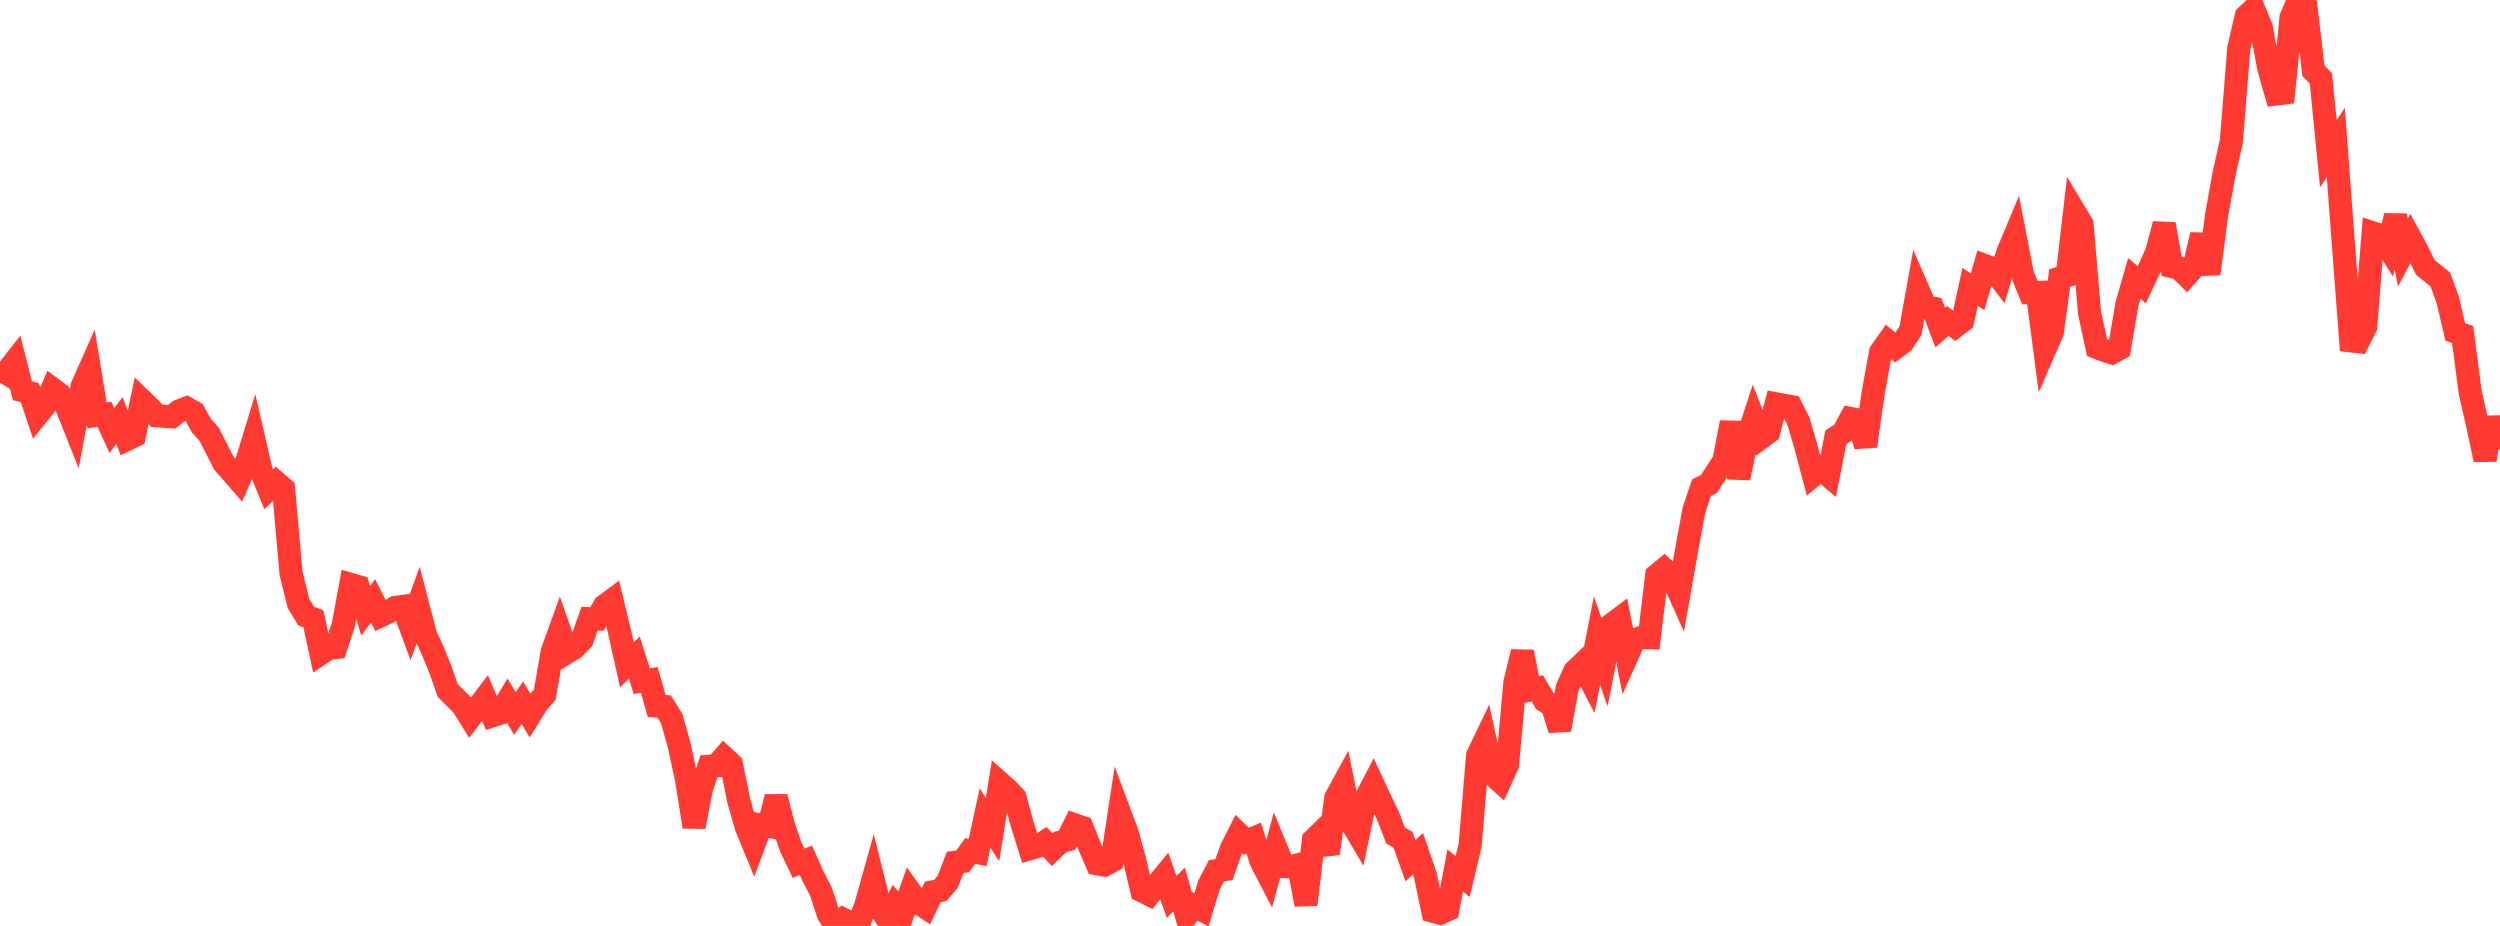 <?xml version="1.0" standalone="no"?>
<!DOCTYPE svg PUBLIC "-//W3C//DTD SVG 1.1//EN" "http://www.w3.org/Graphics/SVG/1.1/DTD/svg11.dtd">

<svg width="135" height="50" viewBox="0 0 135 50" preserveAspectRatio="none" 
  xmlns="http://www.w3.org/2000/svg"
  xmlns:xlink="http://www.w3.org/1999/xlink">


<polyline points="0.0, 20.668 0.403, 20.024 0.806, 19.511 1.209, 21.096 1.612, 21.204 2.015, 22.412 2.418, 21.913 2.821, 20.992 3.224, 21.291 3.627, 22.036 4.03, 23.05 4.433, 20.868 4.836, 19.961 5.239, 22.429 5.642, 22.374 6.045, 23.247 6.448, 22.71 6.851, 23.731 7.254, 23.537 7.657, 21.614 8.06, 22 8.463, 22.452 8.866, 22.476 9.269, 22.505 9.672, 22.194 10.075, 22.036 10.478, 22.266 10.881, 22.992 11.284, 23.434 11.687, 24.221 12.09, 25.014 12.493, 25.466 12.896, 25.932 13.299, 25.008 13.701, 23.694 14.104, 25.437 14.507, 26.42 14.91, 26.042 15.313, 26.39 15.716, 30.954 16.119, 32.589 16.522, 33.256 16.925, 33.417 17.328, 35.288 17.731, 35.018 18.134, 34.968 18.537, 33.751 18.94, 31.56 19.343, 31.676 19.746, 32.973 20.149, 32.447 20.552, 33.251 20.955, 33.062 21.358, 32.8 21.761, 32.745 22.164, 33.834 22.567, 32.716 22.97, 34.272 23.373, 35.147 23.776, 36.141 24.179, 37.286 24.582, 37.694 24.985, 38.095 25.388, 38.745 25.791, 38.219 26.194, 37.692 26.597, 38.649 27.0, 38.519 27.403, 37.851 27.806, 38.529 28.209, 37.947 28.612, 38.621 29.015, 37.971 29.418, 37.516 29.821, 35.19 30.224, 34.076 30.627, 35.225 31.03, 34.979 31.433, 34.553 31.836, 33.411 32.239, 33.426 32.642, 32.715 33.045, 32.416 33.448, 34.084 33.851, 35.898 34.254, 35.514 34.657, 36.78 35.06, 36.719 35.463, 38.128 35.866, 38.154 36.269, 38.797 36.672, 40.221 37.075, 42.1 37.478, 44.646 37.881, 42.563 38.284, 41.379 38.687, 41.35 39.09, 40.89 39.493, 41.264 39.896, 43.251 40.299, 44.655 40.701, 45.63 41.104, 44.551 41.507, 44.622 41.91, 43.036 42.313, 44.603 42.716, 45.77 43.119, 46.614 43.522, 46.459 43.925, 47.359 44.328, 48.14 44.731, 49.364 45.134, 50.0 45.537, 49.647 45.94, 49.858 46.343, 49.957 46.746, 48.916 47.149, 47.481 47.552, 49.093 47.955, 49.694 48.358, 48.88 48.761, 49.318 49.164, 48.177 49.567, 48.738 49.97, 49.001 50.373, 48.162 50.776, 48.085 51.179, 47.614 51.582, 46.565 51.985, 46.515 52.388, 45.954 52.791, 46.036 53.194, 44.174 53.597, 44.799 54.0, 42.28 54.403, 42.637 54.806, 43.062 55.209, 44.543 55.612, 45.828 56.015, 45.712 56.418, 45.459 56.821, 45.88 57.224, 45.486 57.627, 45.358 58.03, 44.542 58.433, 44.683 58.836, 45.704 59.239, 46.643 59.642, 46.713 60.045, 46.495 60.448, 43.855 60.851, 44.93 61.254, 46.39 61.657, 48.101 62.06, 48.305 62.463, 47.787 62.866, 47.296 63.269, 48.433 63.672, 48.035 64.075, 49.455 64.478, 48.918 64.881, 49.127 65.284, 47.796 65.687, 47.021 66.09, 46.963 66.493, 45.837 66.896, 45.04 67.299, 45.431 67.701, 45.263 68.104, 46.522 68.507, 47.299 68.91, 45.808 69.313, 46.792 69.716, 46.804 70.119, 46.696 70.522, 48.846 70.925, 45.363 71.328, 44.969 71.731, 46.093 72.134, 43.084 72.537, 42.346 72.94, 44.369 73.343, 45.048 73.746, 43.129 74.149, 42.356 74.552, 43.222 74.955, 44.059 75.358, 45.118 75.761, 45.347 76.164, 46.483 76.567, 46.101 76.97, 47.261 77.373, 49.204 77.776, 49.31 78.179, 49.125 78.582, 47.007 78.985, 47.329 79.388, 45.63 79.791, 40.798 80.194, 39.959 80.597, 41.828 81.0, 42.191 81.403, 41.306 81.806, 36.852 82.209, 35.202 82.612, 37.26 83.015, 37.172 83.418, 37.852 83.821, 38.099 84.224, 39.405 84.627, 37.158 85.03, 36.251 85.433, 35.865 85.836, 36.637 86.239, 34.589 86.642, 35.752 87.045, 33.713 87.448, 33.411 87.851, 35.449 88.254, 34.55 88.657, 34.418 89.06, 34.436 89.463, 31.067 89.866, 30.734 90.269, 31.104 90.672, 32.003 91.075, 29.72 91.478, 27.525 91.881, 26.334 92.284, 26.135 92.687, 25.508 93.09, 24.892 93.493, 22.811 93.896, 25.812 94.299, 23.84 94.701, 22.614 95.104, 23.633 95.507, 23.334 95.91, 21.809 96.313, 21.886 96.716, 21.954 97.119, 22.753 97.522, 24.131 97.925, 25.664 98.328, 25.333 98.731, 25.675 99.134, 23.62 99.537, 23.349 99.94, 22.601 100.343, 22.68 100.746, 24.087 101.149, 21.233 101.552, 19.016 101.955, 18.444 102.358, 18.78 102.761, 18.479 103.164, 17.859 103.567, 15.628 103.97, 16.55 104.373, 16.636 104.776, 17.694 105.179, 17.333 105.582, 17.634 105.985, 17.324 106.388, 15.486 106.791, 15.754 107.194, 14.345 107.597, 14.494 108.0, 15.024 108.403, 13.681 108.806, 12.719 109.209, 14.801 109.612, 15.8 110.015, 15.791 110.418, 18.874 110.821, 17.952 111.224, 15.015 111.627, 14.887 112.03, 11.446 112.433, 12.116 112.836, 16.896 113.239, 18.766 113.642, 18.925 114.045, 19.051 114.448, 18.825 114.851, 16.437 115.254, 15.037 115.657, 15.379 116.06, 14.516 116.463, 13.616 116.866, 12.103 117.269, 14.391 117.672, 14.483 118.075, 14.878 118.478, 14.425 118.881, 12.68 119.284, 14.791 119.687, 11.68 120.09, 9.434 120.493, 7.631 120.896, 2.604 121.299, 0.874 121.701, 0.498 122.104, 1.476 122.507, 3.656 122.91, 5.073 123.313, 5.024 123.716, 0.949 124.119, 0.0 124.522, 0.364 124.925, 3.817 125.328, 4.233 125.731, 8.302 126.134, 7.691 126.537, 13.104 126.94, 18.405 127.343, 18.452 127.746, 17.647 128.149, 12.58 128.552, 12.711 128.955, 13.346 129.358, 11.648 129.761, 13.632 130.164, 12.869 130.567, 13.611 130.97, 14.438 131.373, 14.767 131.776, 15.091 132.179, 16.192 132.582, 17.923 132.985, 18.066 133.388, 21.168 133.791, 22.941 134.194, 24.827 134.597, 22.562 135.0, 24.266" fill="none" stroke="#ff3a33" stroke-width="1.25"/>

</svg>